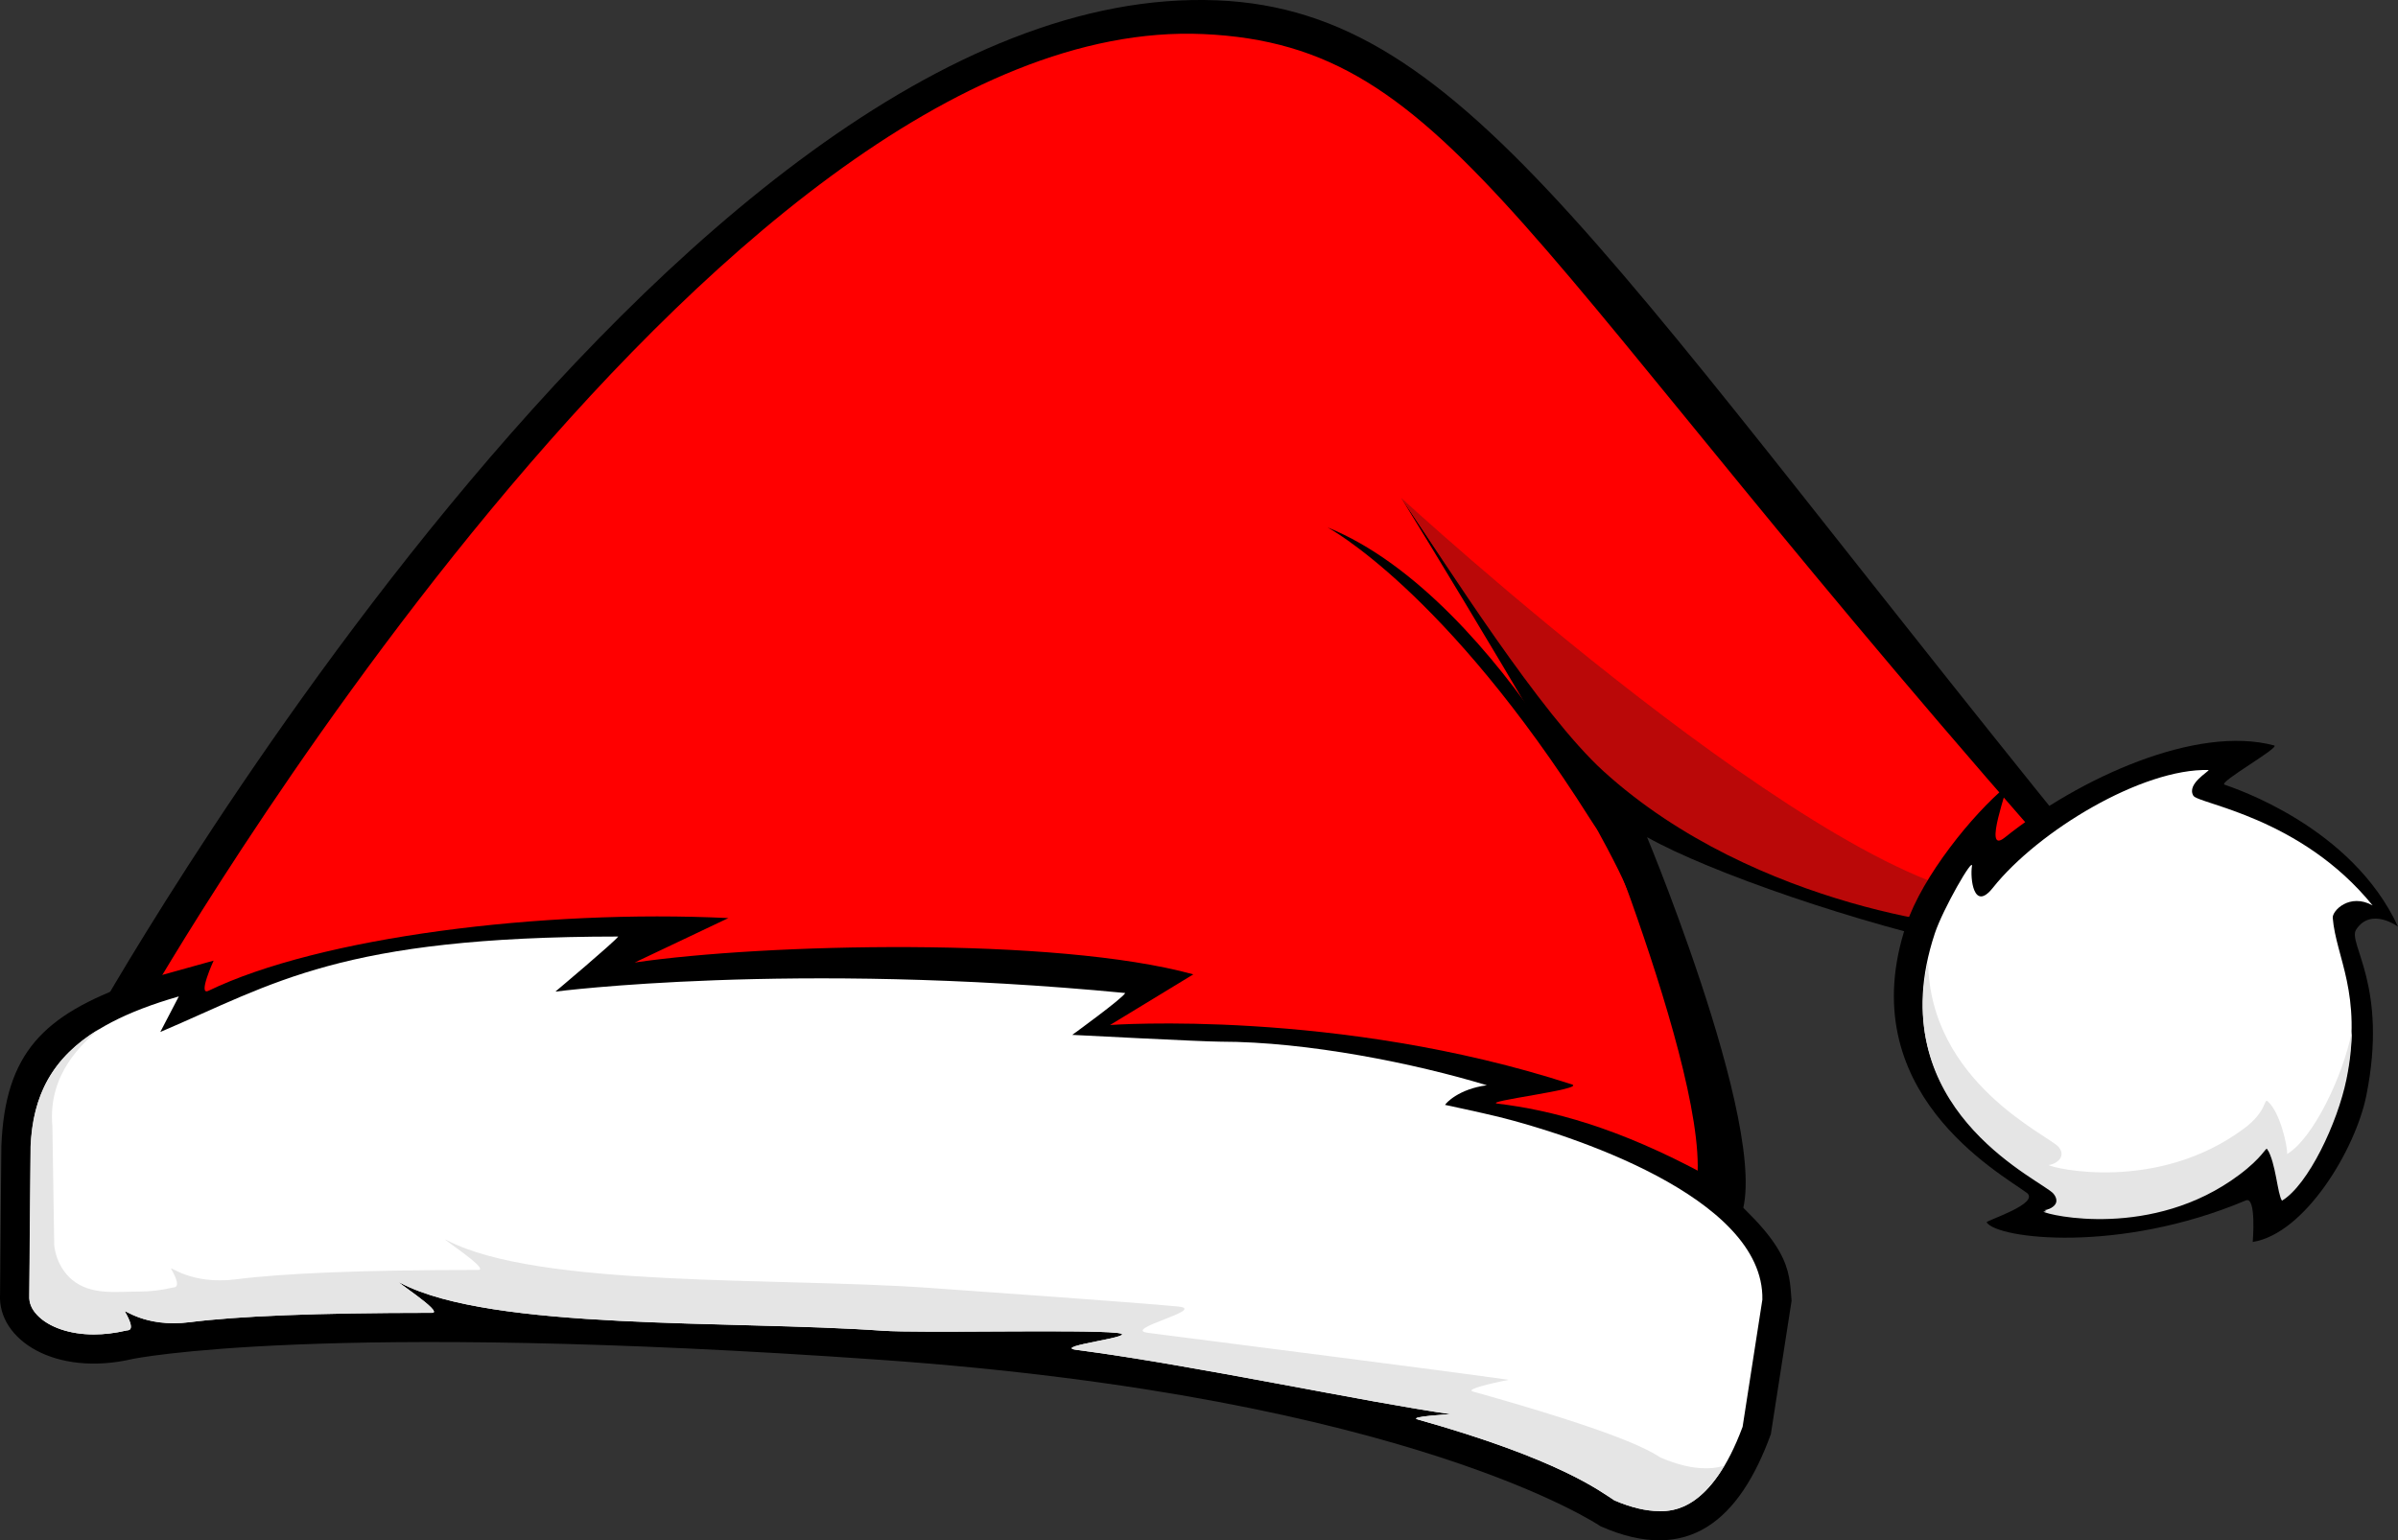 <?xml version="1.0" encoding="UTF-8"?> <svg xmlns="http://www.w3.org/2000/svg" id="Layer_2" data-name="Layer 2" viewBox="0 0 497.53 319.67"><rect x="0" y="0" width="497.53" height="319.67" fill="#333333" stroke="none"/> <defs> <style> .cls-1 { fill: #e5e5e5; } .cls-1, .cls-2, .cls-3, .cls-4, .cls-5 { stroke-width: 0px; } .cls-3 { fill: #ba0808; } .cls-4 { fill: red; } .cls-5 { fill: #fff; } </style> </defs> <g id="objects"> <g> <g> <path class="cls-2" d="m18.46,213.44S139.75-4.58,252.54.07c52.27,2.15,80.67,54.58,189.02,187.39,23.68,29.03-73.96.84-99.83-13.71,0,0,29.68,71.32,17.55,81.5-22.65,19.02-355.38-7.86-340.82-41.82Z"></path> <path class="cls-4" d="m30.36,207.97S147.83,2.5,249.67,7.07c52.26,2.35,64.32,43.95,183.47,178.29,24.86,28.03-78.72-9.82-104.59-24.37,0,0,33.15,80.05,21.03,90.23-22.65,19.02-333.77-9.28-319.22-43.24Z"></path> <path class="cls-2" d="m349.16,170.71c-23.44-14.47-31.93-28.12-58.41-67.34,0,0,39.93,64.92,46.65,80.67,6.72,15.75-3.59-15.03.66-15.03s13.5,3.16,11.11,1.69Z"></path> <path class="cls-3" d="m290.75,103.37s89.8,82.6,124.64,83.02c0,0-3.12,4.08-3.67,5.67-.42,1.2-47.29-3.13-79.02-31.99-13.13-11.94-32.49-42.67-41.96-56.7Z"></path> <path class="cls-2" d="m275.4,109.44s24.46,12.94,54.5,60.49c10.87,17.21-17.5-45.53-54.5-60.49Z"></path> </g> <g> <path class="cls-2" d="m371.71,269.97c-.5-6.75-.27-11.76-17.71-26.07-18.36-9.96-32.22-13.51-43.25-14.85-3.58-.43,18.39-3.01,15.38-3.99-48.52-15.77-95.82-12.33-95.82-12.33l17.28-10.51c-28.6-7.88-89.09-6.38-115.9-2.46l19.43-9.22c-38.67-1.87-84.9,3.97-107.87,15.09-2.3,1.11,1.07-6.26,1.07-6.26l-16.76,4.67c-18.54,6.64-26.52,14.5-27.28,33.83l-.27,30.72c-.55,9.51,11.49,17.17,27.47,13.46,0,0,38.53-8.04,155.17.17,110.18,7.76,149.42,34.54,149.42,34.54,18.27,8.08,28.89-1.36,35.34-19.12l4.3-27.66Z"></path> <path class="cls-5" d="m344.25,313.61c-2.73,0-5.85-.74-9.28-2.21-2.89-1.85-11.37-8.53-40.85-16.81-2.08-.58,6.86-1.09,6.86-1.09-17.28-2.43-53.78-10.25-77.6-13.34-5.68-.74,14.43-2.91,8.25-3.54-7.15-.73-40.69.11-48.54-.44-31.45-2.21-80.92.04-99.92-9.87-2.49-1.3,9.18,6.16,6.47,6.16-24.09,0-40.3.68-50.24,1.94-9.51,1.21-13.96-3.05-13.43-2.13,2.35,4.09.59,3.79.3,3.85l-.13.03c-2.28.53-4.52.8-6.65.8-4.98,0-9.37-1.5-11.75-4.02-1.17-1.23-1.71-2.57-1.63-3.97v-.3s.27-30.63.27-30.63c.62-15.52,8.89-24.98,30.72-31.24l-3.84,7.38c23.75-10.11,37.35-19.78,95.01-19.81-.87,1.2-13.04,11.43-13.04,11.43,0,0,49.02-6.38,118.22.29-.34.98-10.98,8.69-10.98,8.69,0,0,27.09,1.41,30.73,1.41,18.13,0,40.48,4.55,55.29,9.05-5.86.76-8.54,3.74-8.67,4.07,0,0,7.46,1.58,11.33,2.54,13.61,3.37,54.95,16.39,54.5,37.88l-4.1,26.4c-6.49,17.44-14.54,17.51-17.24,17.51h-.03Z"></path> <path class="cls-1" d="m357.75,304.17c-5.55,9.39-11.28,9.44-13.48,9.44h-.04c-2.73,0-5.84-.75-9.28-2.22-2.89-1.84-11.37-8.53-40.85-16.81-2.07-.58,6.87-1.09,6.87-1.09-17.3-2.43-53.78-10.25-77.61-13.34-5.68-.74,14.43-2.91,8.25-3.54-7.16-.73-40.68.11-48.53-.44-31.45-2.22-80.92.04-99.93-9.87-2.49-1.3,9.18,6.16,6.46,6.16-24.09,0-40.29.68-50.24,1.94-9.52,1.2-13.96-3.06-13.44-2.13,2.35,4.09.59,3.78.3,3.84l-.13.04c-2.28.52-4.51.79-6.65.79-4.99,0-9.38-1.5-11.75-4.03-1.18-1.23-1.72-2.57-1.64-3.97v-.3s.27-30.62.27-30.62c.44-10.71,4.5-18.52,14.14-24.4-3.03,2.77-10.61,9.03-9.6,20.15l.38,24.71h0c.48,3.79,2.41,6.05,3.71,7.13,3.94,3.26,9.09,2.44,14.08,2.44,2.13,0,4.38-.27,6.65-.79l.13-.04c.29-.06,2.05.24-.29-3.84-.53-.92,3.92,3.33,13.43,2.13,9.94-1.26,26.15-1.94,50.24-1.94,2.73,0-8.95-7.46-6.46-6.16,19.01,9.91,68.48,7.65,99.93,9.87,7.85.55,44.64,3.15,51.79,3.88,6.17.63-11.94,4.72-6.27,5.46,23.83,3.09,57.56,7.33,74.84,9.75,0,0-9.5,1.84-7.43,2.43,29.5,8.28,36.05,11.86,38.95,13.71,3.42,1.47,6.54,2.22,9.28,2.22h.02c.84,0,2.21,0,3.88-.55Z"></path> </g> <g> <path class="cls-2" d="m420.46,247.53c-5.43-4.05-36.53-21-24.97-55.59,3.39-10.13,13.79-22.93,20.73-28.71.82-.68-5.09,14.44-.3,10.61,15.54-12.44,39.81-23.44,55.91-19.13,1.37.37-11.65,7.65-10.29,8.14,1.89.68,26.38,8.64,35.99,29.46,0,0-5.61-4.12-8.69.63-1.83,2.83,6.72,11.62,2.11,34.47-2.23,11.07-12.67,28.6-23.56,30.35,0,0,.81-9.58-1.44-8.62-26.24,11.08-51.55,7.98-53.77,4.55-.23-.36,11.3-3.92,8.29-6.17Z"></path> <path class="cls-5" d="m424.19,251.14c1.16,0,3.93-1.54,2.06-3.75-2.36-2.79-36.88-17.4-24.81-53.7,1.68-5.05,8.04-16.11,7.69-13.9-.38,2.38.31,9.54,4.33,4.48,9.45-11.88,31.04-24.84,44.78-24.46.03.35-4.61,2.9-3.17,5.33,1.02,1.72,22.3,4.4,37.19,22.77-4.76-2.63-8.39,1.1-8.27,2.58.65,8.17,6.19,15.75,2.86,32.77-1.77,9.07-7.77,21.95-13.18,25.27-.99-1.39.26-6.95-4.08-10.88-.88-.8-.01,1.93-4.84,5.6-17.88,13.58-39.74,8.62-40.56,7.9Z"></path> <path class="cls-1" d="m487.96,214.08c-.04,2.92-.37,6.21-1.13,9.94-1.85,9.05-7.93,21.9-13.37,25.17-.97-1.4-1.25-7.85-3.07-10.75-.25-.4-.95,1.77-5.82,5.4-17.98,13.46-39.8,8.34-40.62,7.62,1.15,0,3.94-1.52,2.09-3.73-2.21-2.66-33.2-16.13-26-48.3.18,25.24,25.1,36.23,27.07,38.61,1.85,2.21-.93,3.74-2.09,3.73.82.72,22.65,5.84,40.63-7.61,4.85-3.63,3.98-6.34,4.88-5.56,2.53,2.22,4.1,9.3,4,10.91,5.43-3.27,11.53-16.12,13.37-25.17.01-.08.04-.17.05-.24Z"></path> </g> </g> </g> </svg> 